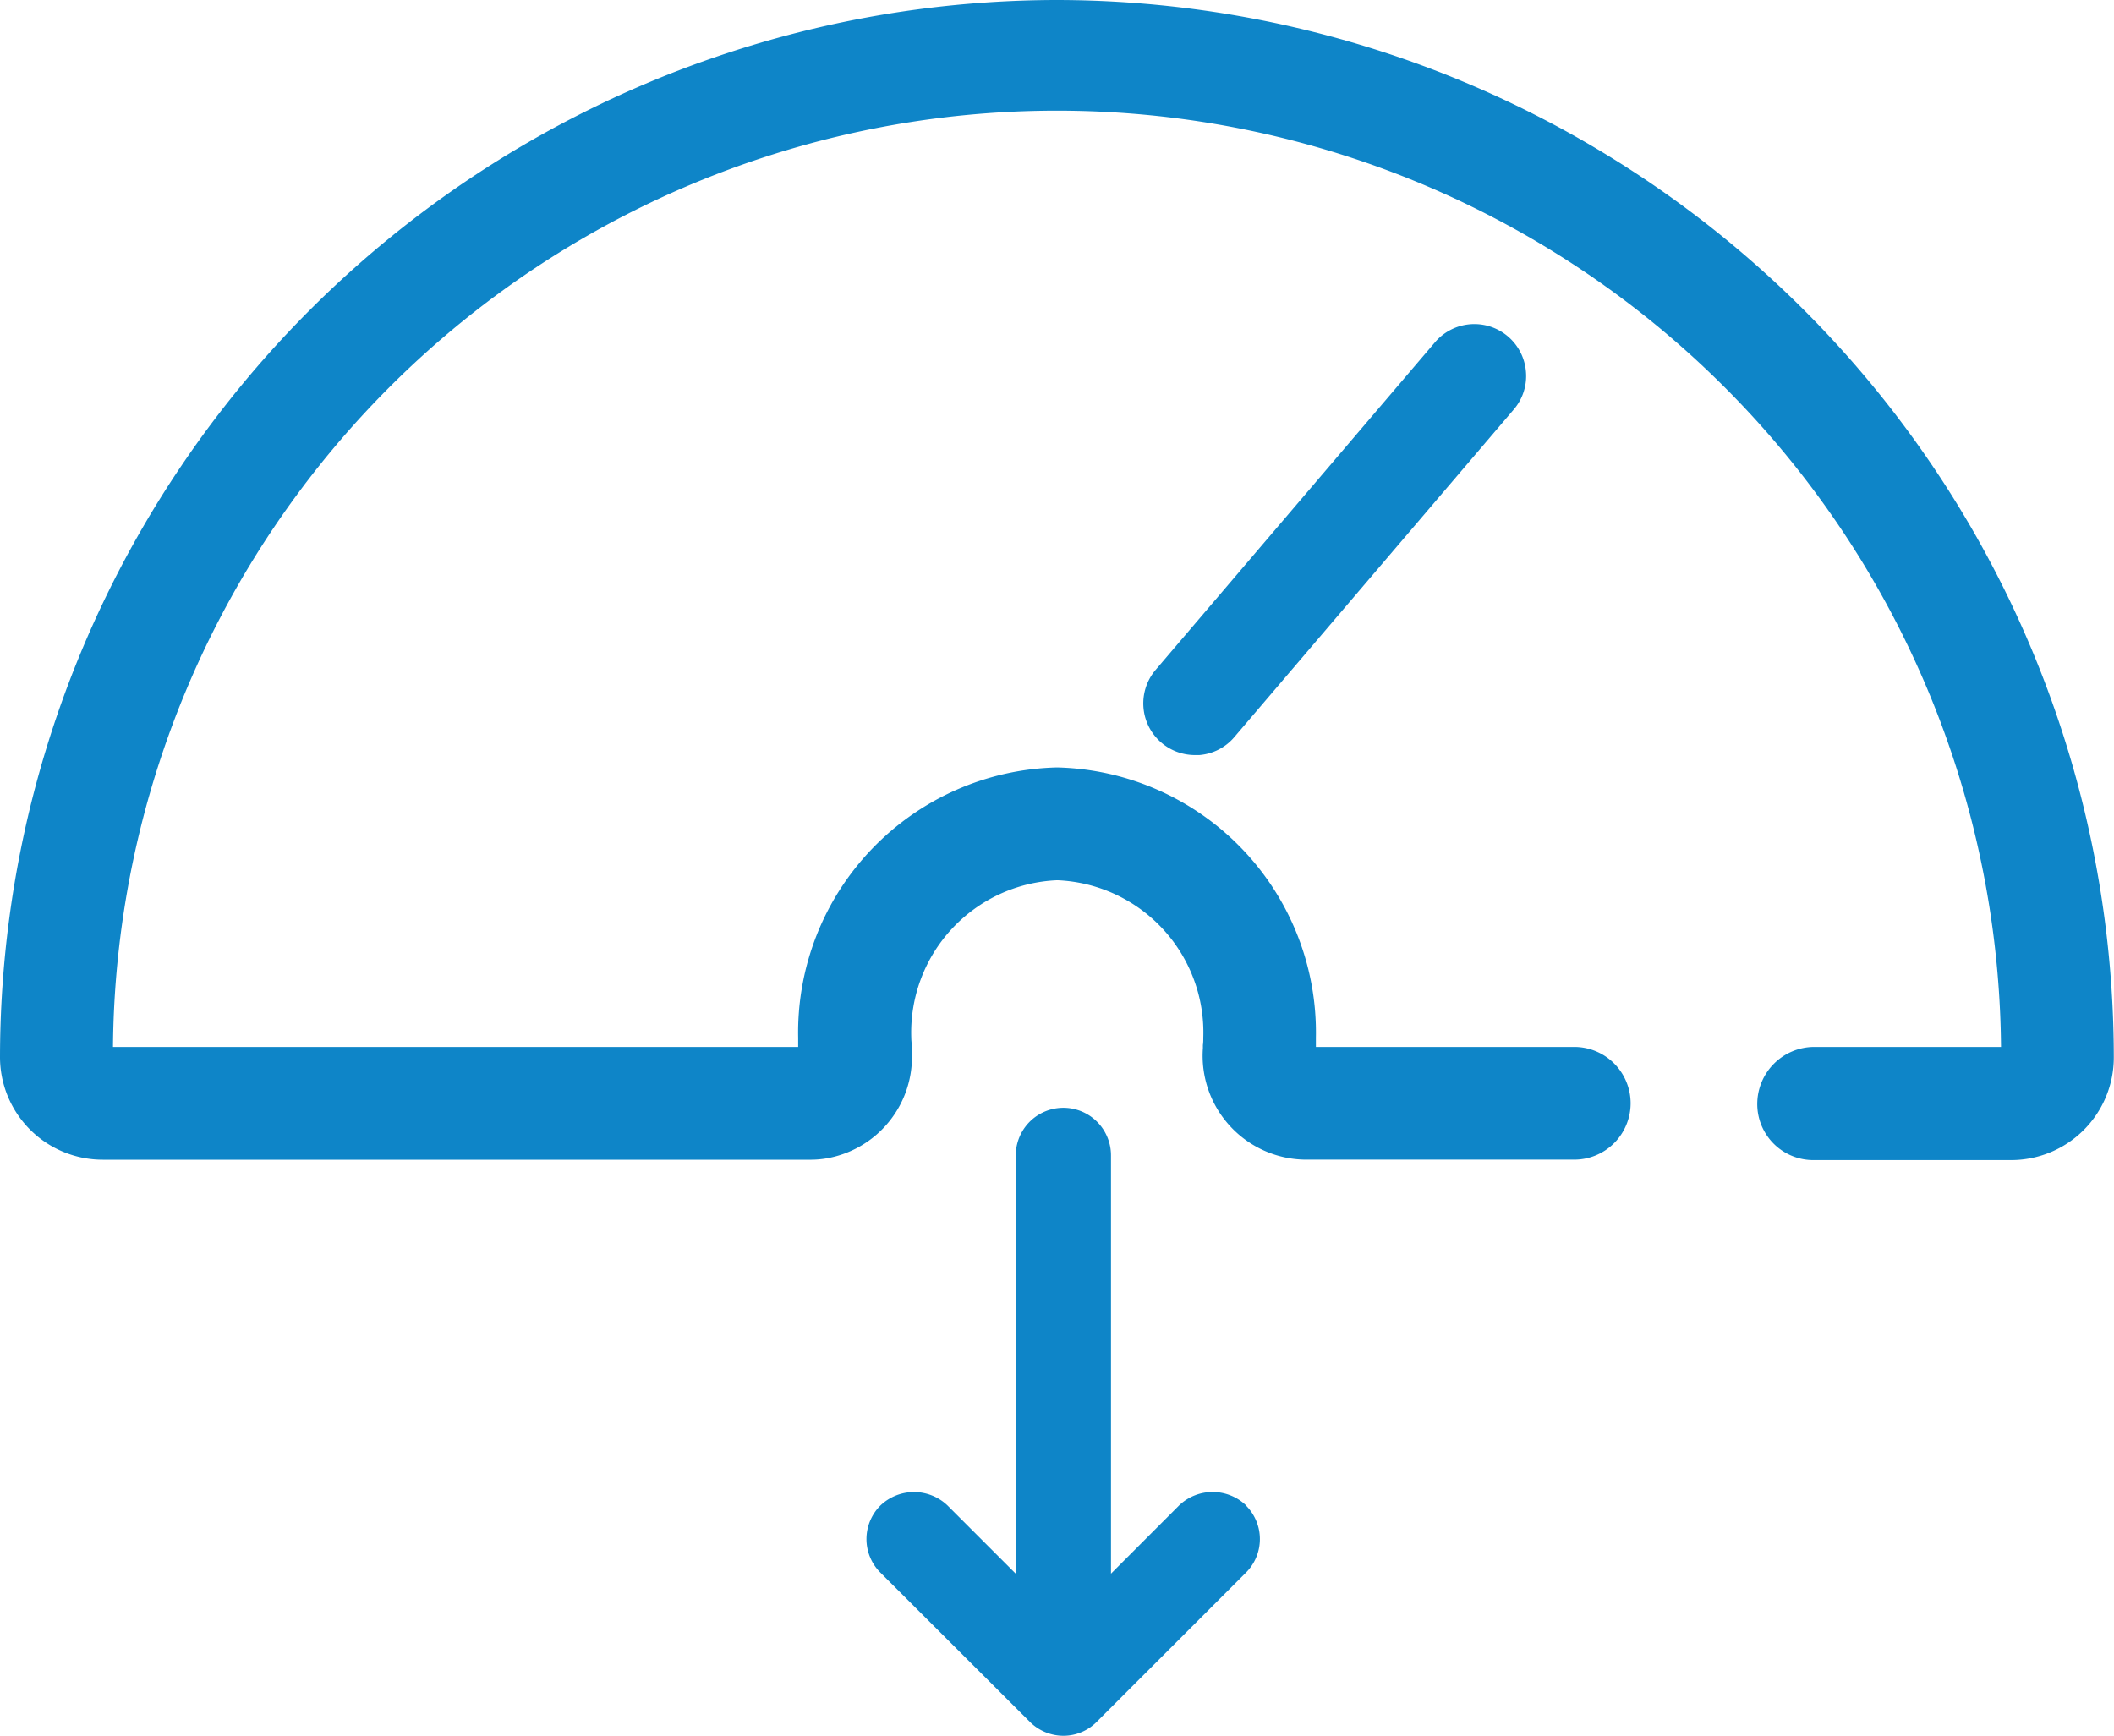 <svg id="Download_speed_icon" data-name="Download speed icon" xmlns="http://www.w3.org/2000/svg" width="33.303" height="27.345" viewBox="0 0 33.303 27.345">
  <g id="Group_1048" data-name="Group 1048" transform="translate(0 0)">
    <path id="Path_1488" data-name="Path 1488" d="M142.655,39.463A.815.815,0,0,0,141.223,39l-4.4,5.16a.814.814,0,0,0,.618,1.344l.067,0a.807.807,0,0,0,.554-.284l4.4-5.159A.807.807,0,0,0,142.655,39.463Z" transform="translate(-118.616 -33.609)" fill="#0e85c8"/>
    <path id="Path_1489" data-name="Path 1489" d="M109.567,138.679a.764.764,0,0,0-1.058,0l-1.072,1.074v-6.589a.748.748,0,0,0-1.5,0v6.59l-1.075-1.075a.765.765,0,0,0-1.057,0,.746.746,0,0,0,0,1.058l2.353,2.35a.752.752,0,0,0,.527.22.738.738,0,0,0,.528-.22l2.35-2.35a.747.747,0,0,0,0-1.058Z" transform="translate(-89.935 -114.962)" fill="#0e85c8"/>
    <path id="Path_1490" data-name="Path 1490" d="M16.652,0A16.67,16.67,0,0,0,0,16.653,1.618,1.618,0,0,0,1.618,18.27H12.741a1.529,1.529,0,0,0,.248-.016,1.623,1.623,0,0,0,1.374-1.716l0-.053c0-.049-.007-.092-.007-.136a2.4,2.4,0,0,1,2.3-2.482,2.4,2.4,0,0,1,2.3,2.482c0,.039,0,.077-.006.114l0,.048a1.637,1.637,0,0,0,1.612,1.758H24.8a.888.888,0,0,0,.888-.888v0a.888.888,0,0,0-.888-.888h-4.07c0-.047,0-.095,0-.143a4.177,4.177,0,0,0-4.078-4.26,4.177,4.177,0,0,0-4.078,4.26c0,.048,0,.1,0,.143H1.78a14.872,14.872,0,0,1,29.743,0h-2.94a.9.9,0,0,0-.9.9h0a.883.883,0,0,0,.883.883h3.114A1.618,1.618,0,0,0,33.3,16.653,16.67,16.67,0,0,0,16.652,0Z" transform="translate(0)" fill="#0e85c8"/>
  </g>
</svg>
